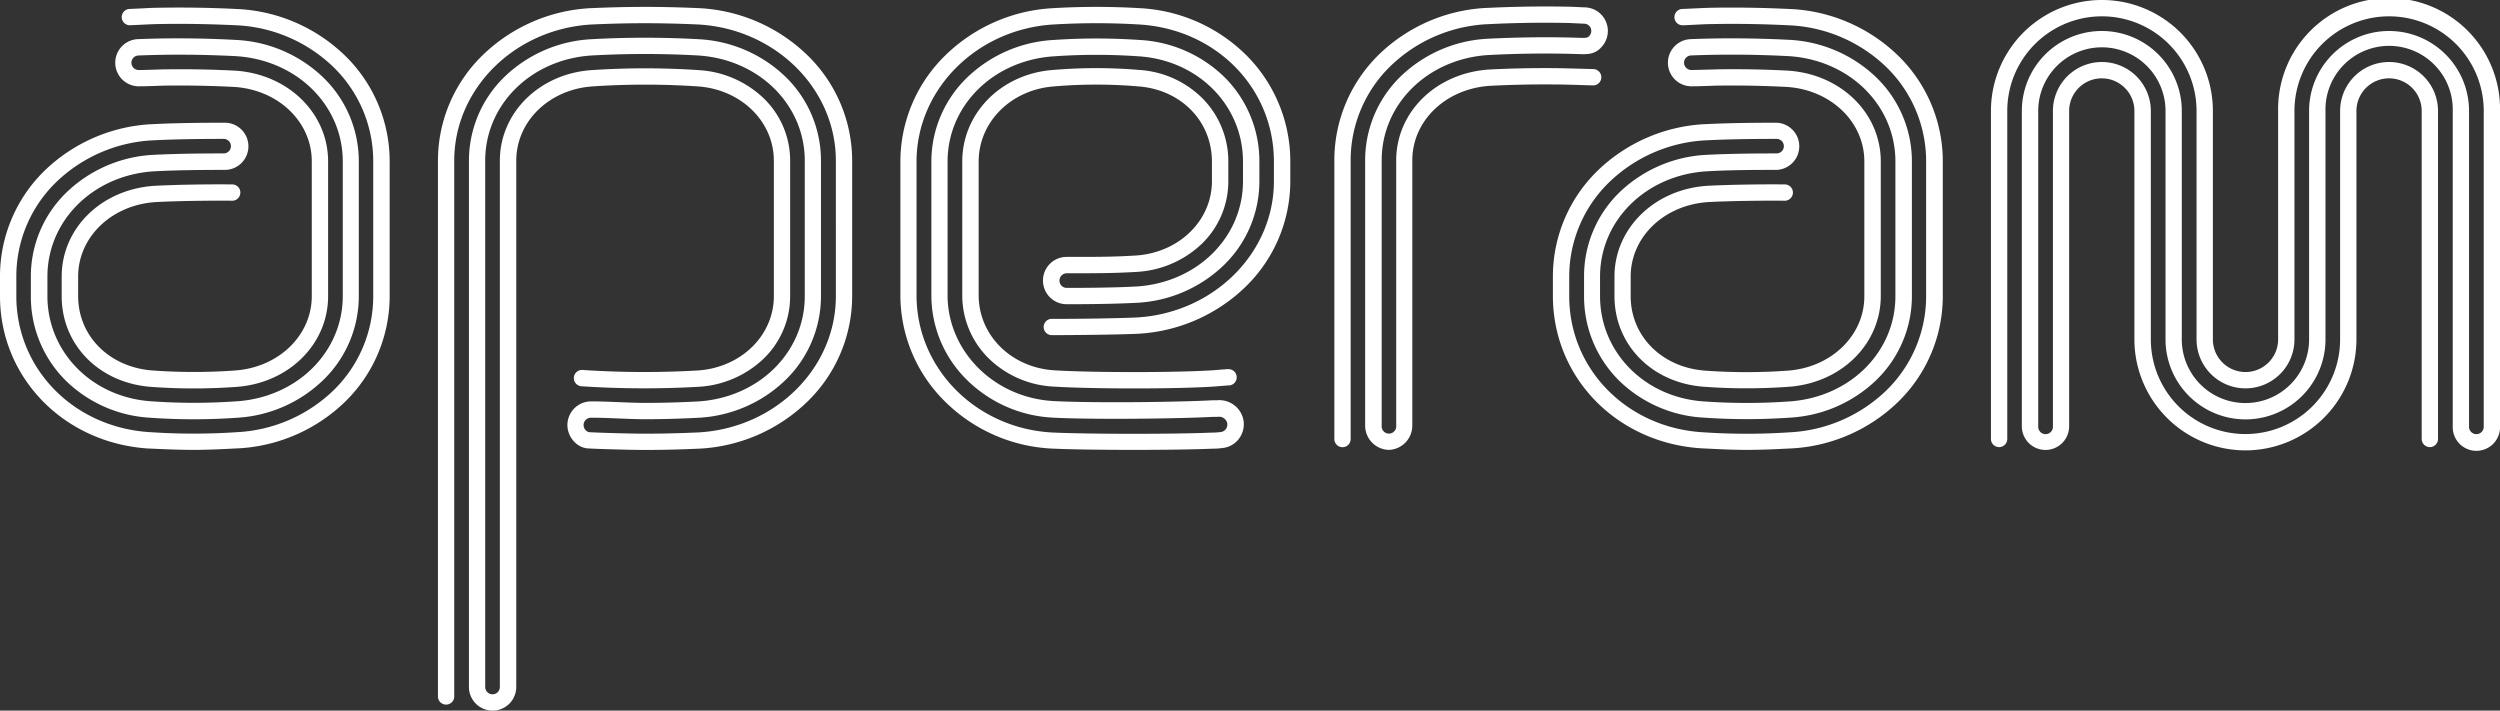 <svg xmlns="http://www.w3.org/2000/svg" viewBox="0 0 750.21 213.25"><rect x="0" y="0" width="750.21" height="213.25" fill="#333333" stroke="none"/><defs><style>.cls-1{fill:#fff;}</style></defs><title>Asset 1</title><g id="Layer_2" data-name="Layer 2"><g id="Camada_1" data-name="Camada 1"><path class="cls-1" d="M673.83,135.15h0a33.34,33.34,0,0,0,33.3-33.3V33.3a9.79,9.79,0,1,1,19.58,0v98.42a2.45,2.45,0,0,0,4.9,0V33.3a14.69,14.69,0,0,0-29.38,0v68.55a28.4,28.4,0,1,1-56.8,0V33.3a14.69,14.69,0,1,0-29.38,0v94.62a2.21,2.21,0,1,1-4.41,0V33.3a19.1,19.1,0,0,1,38.2,0v68.55a24,24,0,1,0,48,0V33.3a19.1,19.1,0,1,1,38.19,0v94.62a7.1,7.1,0,1,0,14.19,0V33.3a33.3,33.3,0,1,0-66.59,0v68.55a9.79,9.79,0,1,1-19.58,0V33.3a33.3,33.3,0,1,0-66.6,0v98.42a2.45,2.45,0,0,0,4.9,0V33.3a28.4,28.4,0,0,1,56.8,0v68.55a14.69,14.69,0,1,0,29.38,0V33.3a28.4,28.4,0,0,1,56.8,0v94.62a2.21,2.21,0,1,1-4.41,0V33.3a24,24,0,1,0-48,0v68.55a19.1,19.1,0,1,1-38.2,0V33.3a24,24,0,1,0-48,0v94.62a7.1,7.1,0,0,0,14.2,0V33.3a9.79,9.79,0,1,1,19.58,0v68.55a33.34,33.34,0,0,0,33.3,33.3M416.74,135h0a7.28,7.28,0,0,0,7.07-7.3V48.11c0-11.86,10-21.46,23.22-22.35,6.57-.34,13.26-.48,19.88-.41,2.29,0,6.16.13,9,.22l2.1.06a2.45,2.45,0,0,0,.14-4.9l-2.1-.06c-2.84-.08-6.73-.19-9.07-.22-6.72-.07-13.52.07-20.2.42h0c-15.85,1.05-27.8,12.77-27.8,27.25v79.6a2.19,2.19,0,1,1-4.36,0V48.11c0-16.83,13.73-30.41,31.91-31.59,6-.32,12.09-.47,18-.45,3.21,0,6.44.07,9.58.17,2.58.09,4.88,0,6.88-2.6a7.07,7.07,0,0,0-5.26-11.42l-2-.09C472.25,2.06,471,2,470,2c-8.07-.15-16.24,0-24.26.4h-.15a49.79,49.79,0,0,0-31.65,13.83,44.28,44.28,0,0,0-13.52,31.89v83.47a2.45,2.45,0,1,0,4.89,0V48.12a39.39,39.39,0,0,1,12.05-28.38A44.91,44.91,0,0,1,445.9,7.28H446c7.91-.41,16-.55,23.92-.4.9,0,2.16.08,3.5.14l2.05.09A2.16,2.16,0,0,1,477.5,9a2.13,2.13,0,0,1-.45,1.63c-.47.6-.63.8-2.85.73-3.2-.11-6.47-.17-9.73-.18-6,0-12.12.14-18.29.46A40.57,40.57,0,0,0,420.4,22.85a35.06,35.06,0,0,0-10.74,25.27v79.6A7.29,7.29,0,0,0,416.74,135Zm107.39,0h0c-3.89,0-7.74-.17-13.49-.47h-.14C485.13,132.91,466,113.26,466,88.83V83a44.26,44.26,0,0,1,13.52-31.88,49.88,49.88,0,0,1,31.65-13.84h.14c5.86-.31,12.79-.45,21.81-.45a7.08,7.08,0,0,1,0,14.15c-5.52,0-13.7,0-21.07.43-18.17,1.17-31.91,14.76-31.9,31.59v5.88c0,16.86,13.43,30.44,31.25,31.59a181.94,181.94,0,0,0,25.47,0c18.18-1.18,31.91-14.76,31.91-31.59V48.45c0-16.84-13.73-30.42-31.94-31.6-10-.52-19.83-.59-29.35-.21a2.18,2.18,0,0,0,.09,4.36c1.56,0,3.16-.06,4.72-.11,1.33,0,2.7-.09,4.07-.1,6.73-.08,13.53.06,20.21.41h0c15.86,1.05,27.81,12.76,27.81,27.24V88.84c0,14.48-11.95,26.19-27.81,27.24a176.07,176.07,0,0,1-24.95,0c-15.76-1-27.16-12.5-27.15-27.24V83c0-14.48,12-26.19,27.8-27.24h0c6.86-.36,16.8-.49,23.07-.42h.07a2.45,2.45,0,1,1,0,4.89h-.12c-6.19-.06-16,.06-22.74.41-13.24.89-23.22,10.5-23.22,22.36v5.88c0,12.08,9.48,21.49,22.55,22.36a172.36,172.36,0,0,0,24.37,0c13.21-.87,23.2-10.49,23.2-22.35V48.45c0-11.86-10-21.47-23.21-22.36-6.58-.34-13.26-.48-19.89-.41-1.31,0-2.65.06-3.95.11-1.6.05-3.25.11-4.89.11a7.08,7.08,0,0,1-.29-14.15c9.67-.39,19.71-.31,29.83.21A40.64,40.64,0,0,1,563,23.19a35.09,35.09,0,0,1,10.73,25.26V88.84A35.09,35.09,0,0,1,563,114.1a40.57,40.57,0,0,1-25.79,11.22,185.5,185.5,0,0,1-26,0,39.39,39.39,0,0,1-25.5-11.25,35.51,35.51,0,0,1-10.36-25.23V83A35.06,35.06,0,0,1,486,57.7a40.52,40.52,0,0,1,25.78-11.22c7.51-.39,15.78-.44,21.35-.44a2.18,2.18,0,0,0,0-4.36c-8.93,0-15.78.14-21.55.45h-.09A45,45,0,0,0,483,54.58,39.42,39.42,0,0,0,470.9,83v5.88c0,21.8,17.15,39.36,39.91,40.83h.09a194.71,194.71,0,0,0,26.46,0h.09A45,45,0,0,0,566,117.22a39.42,39.42,0,0,0,12-28.38V48.45a39.4,39.4,0,0,0-12-28.38A44.9,44.9,0,0,0,537.45,7.62h-.09c-7.91-.41-16-.55-23.92-.39-1.34,0-3.52.13-5.43.22l-3,.14a2.45,2.45,0,1,1-.18-4.9l3-.13c2-.1,4.17-.2,5.58-.23,8.08-.15,16.24,0,24.27.4h.14a49.78,49.78,0,0,1,31.65,13.84,44.23,44.23,0,0,1,13.53,31.88V88.84a44.24,44.24,0,0,1-13.53,31.88,49.77,49.77,0,0,1-31.65,13.83h-.14C531.87,134.86,528,135,524.13,135Zm-183.65,0h0c9,0,18-.12,23.66-.37l.47,0a23,23,0,0,0,2.78-.26,7,7,0,0,0,4.6-3,7.19,7.19,0,0,0,1.14-5.36,7.37,7.37,0,0,0-8-5.89l-.47,0-.83,0c-11.49.6-36.2.83-47.57.24-17.9-.94-31.92-14.92-31.91-31.83V48.5c0-16.84,13.73-30.42,31.91-31.6a183.33,183.33,0,0,1,25.46,0C359.58,18.06,373,31.64,373,48.5v5.87c0,16.84-13.72,30.42-31.9,31.6-7.26.38-15.48.42-21,.42a2.17,2.17,0,0,1-2.17-2.2A2.21,2.21,0,0,1,320.11,82h2.21c6.53,0,12.18,0,19.14-.43a30.74,30.74,0,0,0,19.14-8.37,26.07,26.07,0,0,0,8-18.81V48.5a26.83,26.83,0,0,0-7.67-18.9A29.48,29.48,0,0,0,342,21a153.59,153.59,0,0,0-26.09,0c-15.48,1.17-27.15,13-27.15,27.46V88.61a26.51,26.51,0,0,0,8,19A30,30,0,0,0,316,116c11.58.74,36.8.76,48.21,0l4.31-.34.44,0a2.45,2.45,0,0,0-.4-4.88l-.44,0-4.24.34c-11.24.72-36.13.71-47.56,0-12.91-.83-22.64-10.52-22.64-22.54V48.5c0-11.9,9.72-21.6,22.59-22.57a149.73,149.73,0,0,1,25.41,0c12.76,1,22,10.45,22,22.57v5.87c0,11.74-9.72,21.33-22.59,22.29-6.78.44-12.35.43-18.79.43h-2.22a7.1,7.1,0,0,0,0,14.2c5.61,0,13.92-.05,21.32-.44a40.57,40.57,0,0,0,25.79-11.22,35.09,35.09,0,0,0,10.73-25.26V48.5a35.55,35.55,0,0,0-10.36-25.24A39.42,39.42,0,0,0,342.05,12a188.58,188.58,0,0,0-26,0,40.58,40.58,0,0,0-25.79,11.23A35.09,35.09,0,0,0,279.49,48.5V88.61a35.61,35.61,0,0,0,10.72,25.45A39.52,39.52,0,0,0,316,125.33c11.51.6,36.48.36,48.12-.24l.81,0,.48,0a2.52,2.52,0,0,1,2.86,1.85,2.38,2.38,0,0,1-.37,1.76,2.17,2.17,0,0,1-1.4.92,20.32,20.32,0,0,1-2.19.19l-.46,0c-11.25.5-36.18.49-47.62,0-23.1-1-41.19-19.09-41.19-41.13V48.5c0-21.75,18.11-39.83,41.19-41.16a217.11,217.11,0,0,1,25.51,0c23.11,1.33,40.54,19,40.54,41.16v5.87c0,21.61-18.11,39.57-41.19,40.9-6.29.28-18.94.45-25.61.41h0a2.45,2.45,0,0,0,0,4.89c6.73,0,19.49-.13,25.89-.41a50.22,50.22,0,0,0,32.38-14.08,44.24,44.24,0,0,0,13.45-31.71V48.5a45,45,0,0,0-13.08-31.81A48.88,48.88,0,0,0,342,2.45a221.28,221.28,0,0,0-26,0,50,50,0,0,0-32.38,14.22A44.54,44.54,0,0,0,270.19,48.5V88.61a44.78,44.78,0,0,0,13.44,31.93,48.91,48.91,0,0,0,32.43,14.09C321.9,134.89,331.22,135,340.48,135ZM147.82,213.25h0a7.11,7.11,0,0,0,7.1-7.1V48.24c0-11.74,9.76-21.32,22.68-22.3a237.31,237.31,0,0,1,32,0c12.9,1,22.62,10.56,22.62,22.3V88.87c0,11.74-9.72,21.32-22.59,22.29a279.84,279.84,0,0,1-34.82-.14,2.45,2.45,0,0,0-.32,4.89,286.57,286.57,0,0,0,35.48.14,30.77,30.77,0,0,0,19.14-8.38,26,26,0,0,0,8-18.8V48.24a26,26,0,0,0-8-18.8,30.73,30.73,0,0,0-19.17-8.38,240.81,240.81,0,0,0-32.68,0C161.73,22.23,150,33.91,150,48.24V206.15a2.2,2.2,0,1,1-4.4,0V48.24c0-16.83,13.72-30.42,31.9-31.59a288.14,288.14,0,0,1,32.06,0c18.21,1.18,31.94,14.77,31.94,31.6V88.87c0,16.83-13.73,30.41-31.91,31.59-5.68.3-10.89.44-15.93.44h0c-2.52,0-5-.1-7.66-.21s-5.62-.24-8.62-.24a7.12,7.12,0,0,0-7.11,7.1c0,3.55,2.78,6.76,6.07,7,2,.15,12.39.47,17.34.47h.06c5.09,0,10.36-.13,16.14-.39a50.17,50.17,0,0,0,32.38-14.08,44.17,44.17,0,0,0,13.46-31.7V48.24a44.17,44.17,0,0,0-13.46-31.7A50.24,50.24,0,0,0,209.85,2.45c-11.56-.51-21-.51-32.6,0a50.16,50.16,0,0,0-32.38,14.08,44.12,44.12,0,0,0-13.45,31.7v160.6a2.45,2.45,0,1,0,4.89,0V48.24c0-21.61,18.11-39.57,41.19-40.89,11.41-.51,20.72-.51,32.1,0,23.12,1.33,41.23,19.29,41.23,40.9V88.87c0,21.6-18.11,39.57-41.2,40.89-5.68.25-10.88.38-15.89.38h-.07c-4.86,0-15-.31-17-.46a2.27,2.27,0,0,1-1.55-2.13,2.22,2.22,0,0,1,2.22-2.2c2.9,0,5.7.12,8.41.23s5.25.22,7.87.22h0c5.13,0,10.42-.15,16.22-.45a40.57,40.57,0,0,0,25.78-11.22,35.07,35.07,0,0,0,10.74-25.26V48.24A35.06,35.06,0,0,0,235.68,23a40.53,40.53,0,0,0-25.81-11.22,291.13,291.13,0,0,0-32.63,0A40.57,40.57,0,0,0,151.45,23a35.09,35.09,0,0,0-10.73,25.26V206.15A7.11,7.11,0,0,0,147.82,213.25ZM58.12,135c3.89,0,7.74-.17,13.49-.47h.14a49.82,49.82,0,0,0,31.66-13.83,44.27,44.27,0,0,0,13.52-31.88V48.45a44.26,44.26,0,0,0-13.52-31.88A49.83,49.83,0,0,0,71.75,2.73h-.14c-8-.42-16.19-.55-24.27-.4-1.41,0-3.62.13-5.58.23l-3,.13A2.45,2.45,0,0,0,39,7.58l3-.14c1.92-.09,4.1-.2,5.44-.22,8-.16,16,0,23.91.39h.09A44.9,44.9,0,0,1,100,20.07a39.39,39.39,0,0,1,12,28.38V88.84a39.41,39.41,0,0,1-12,28.38,45,45,0,0,1-28.55,12.45h-.09a194.71,194.71,0,0,1-26.46,0H44.8c-22.75-1.47-39.91-19-39.9-40.83V83a39.41,39.41,0,0,1,12-28.38A45,45,0,0,1,45.49,42.13h.09c5.77-.31,12.61-.45,21.54-.45a2.18,2.18,0,0,1,0,4.36c-5.57,0-13.84.05-21.35.44A40.52,40.52,0,0,0,20,57.7,35,35,0,0,0,9.26,83v5.88a35.47,35.47,0,0,0,10.37,25.23,39.35,39.35,0,0,0,25.5,11.25,185.5,185.5,0,0,0,26,0A40.52,40.52,0,0,0,96.94,114.1a35,35,0,0,0,10.73-25.26V48.45A35,35,0,0,0,96.94,23.19,40.59,40.59,0,0,0,71.13,12C61,11.44,51,11.36,41.3,11.75a7.08,7.08,0,0,0,.28,14.15c1.64,0,3.29-.06,4.89-.11,1.3-.05,2.65-.1,4-.11,6.62-.07,13.31.07,19.88.41,13.24.89,23.22,10.5,23.21,22.36V88.84c0,11.86-10,21.48-23.19,22.35a172.5,172.5,0,0,1-24.38,0c-13.07-.87-22.55-10.28-22.54-22.36V83c0-11.86,10-21.47,23.21-22.36,6.76-.35,16.55-.47,22.74-.41h.12a2.45,2.45,0,1,0,0-4.89h-.07c-6.27-.07-16.21.06-23.06.42h0C30.46,56.77,18.51,68.48,18.51,83v5.88c0,14.74,11.4,26.2,27.15,27.24a176.21,176.21,0,0,0,25,0c15.85-1,27.8-12.76,27.8-27.24V48.45c0-14.48-12-26.19-27.8-27.24h0c-6.68-.35-13.48-.49-20.2-.41-1.37,0-2.75.06-4.08.1-1.55.05-3.16.11-4.72.11a2.18,2.18,0,0,1-.09-4.36c9.52-.38,19.4-.31,29.35.21,18.21,1.18,31.94,14.76,31.94,31.6V88.84c0,16.83-13.73,30.41-31.91,31.59a181.94,181.94,0,0,1-25.47,0c-17.82-1.15-31.25-14.73-31.25-31.59V83c0-16.83,13.73-30.42,31.91-31.59,7.36-.39,15.55-.43,21.06-.43a7.08,7.08,0,1,0,0-14.15c-9,0-15.94.14-21.8.45h-.14A49.88,49.88,0,0,0,13.52,51.08,44.26,44.26,0,0,0,0,83v5.87c0,24.43,19.12,44.08,44.49,45.72h.14C50.38,134.86,54.23,135,58.12,135Z"></path></g></g></svg>